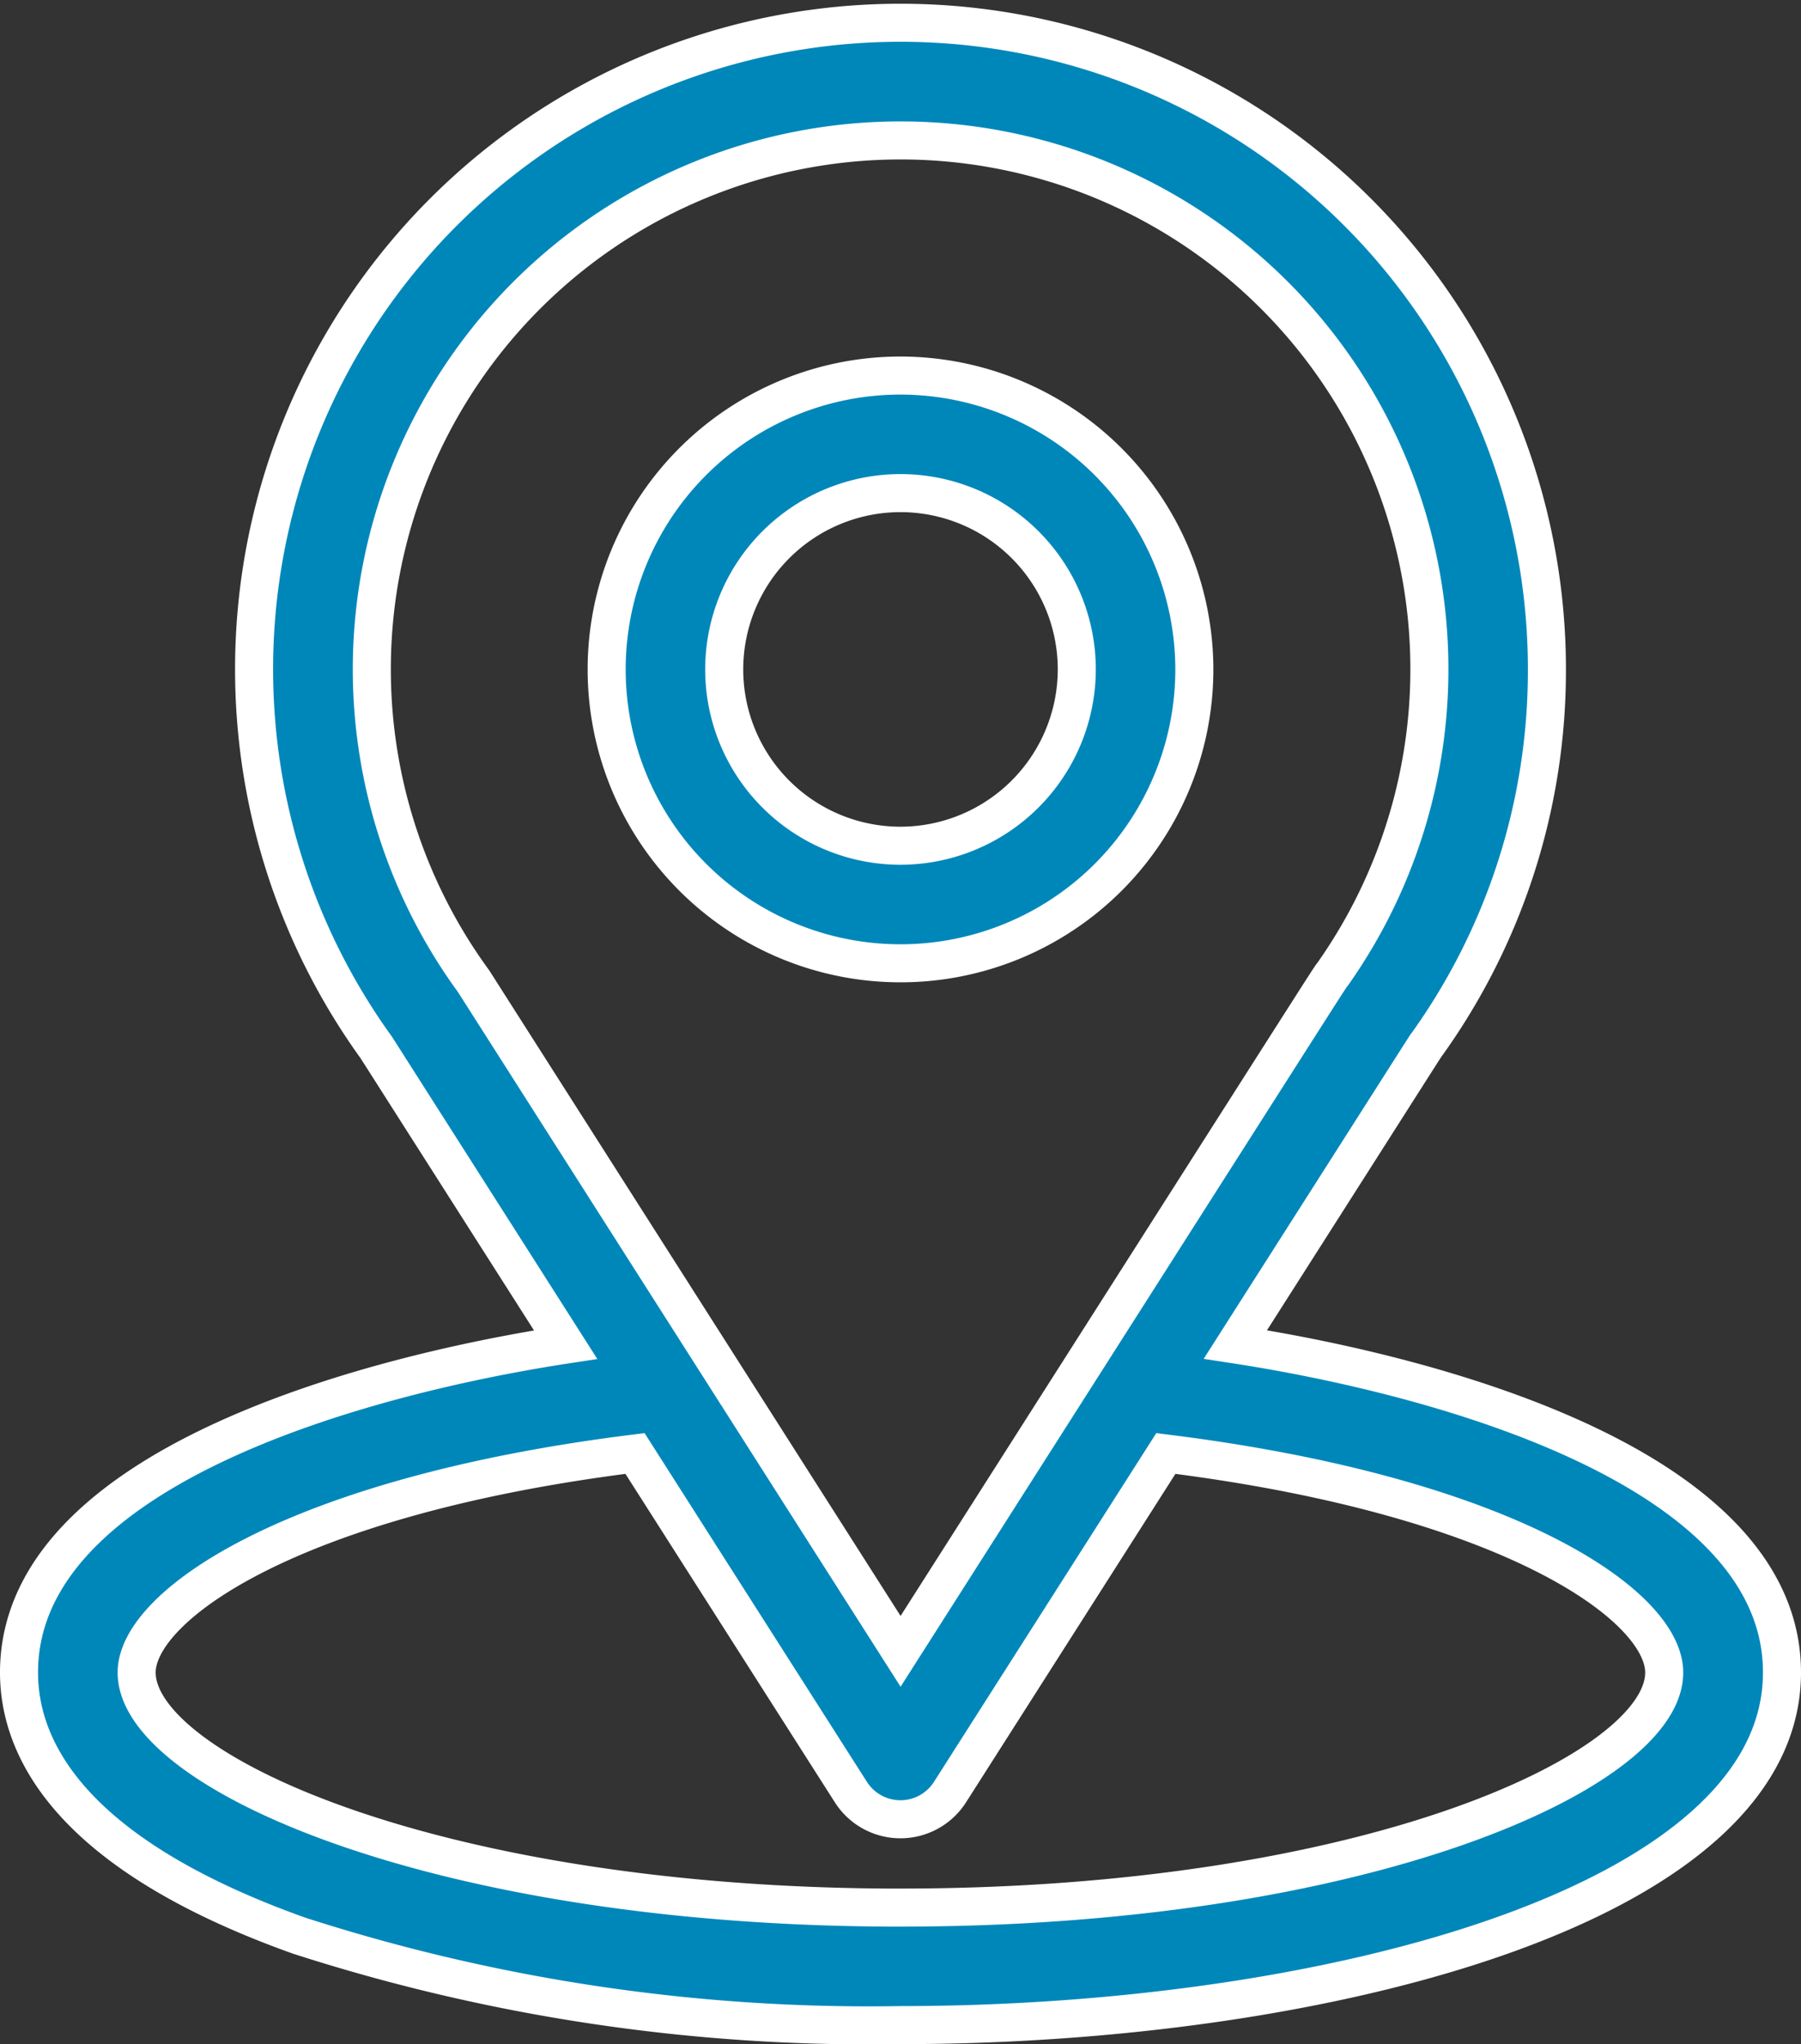 <svg xmlns="http://www.w3.org/2000/svg" width="47.342" height="53.727" viewBox="0 0 47.342 53.727"><rect x="0" y="0" width="47.342" height="53.727" fill="#333333" stroke="none"/><g transform="translate(-30.5 0.5)"><g transform="translate(31)"><path d="M62.974,34.838c5.611-8.8,4.905-7.706,5.067-7.935A16.865,16.865,0,0,0,71.163,17.1a16.992,16.992,0,1,0-30.772,9.932l4.977,7.81C40.047,35.656,31,38.093,31,43.459c0,1.956,1.277,4.744,7.359,6.916a48.757,48.757,0,0,0,15.812,2.352c11.125,0,23.171-3.138,23.171-9.268C77.342,38.092,68.306,35.657,62.974,34.838Zm-20-9.509q-.025-.04-.053-.078a13.9,13.9,0,1,1,22.617-.156c-.149.2.628-1.01-11.365,17.808Zm11.2,24.31c-12.151,0-20.082-3.572-20.082-6.179,0-1.752,4.075-4.634,13.1-5.757l5.675,8.9a1.545,1.545,0,0,0,2.605,0l5.674-8.9c9.03,1.123,13.1,4,13.1,5.757C74.253,46.044,66.394,49.638,54.171,49.638Z" transform="translate(-31)" fill="#0087ba" stroke="#fff" stroke-width="1"/></g><g transform="translate(46.447 9.371)"><path d="M188.724,91a7.724,7.724,0,1,0,7.724,7.724A7.733,7.733,0,0,0,188.724,91Zm0,12.358a4.634,4.634,0,1,1,4.634-4.634A4.64,4.64,0,0,1,188.724,103.358Z" transform="translate(-181 -91)" fill="#0087ba" stroke="#fff" stroke-width="1"/></g></g></svg>